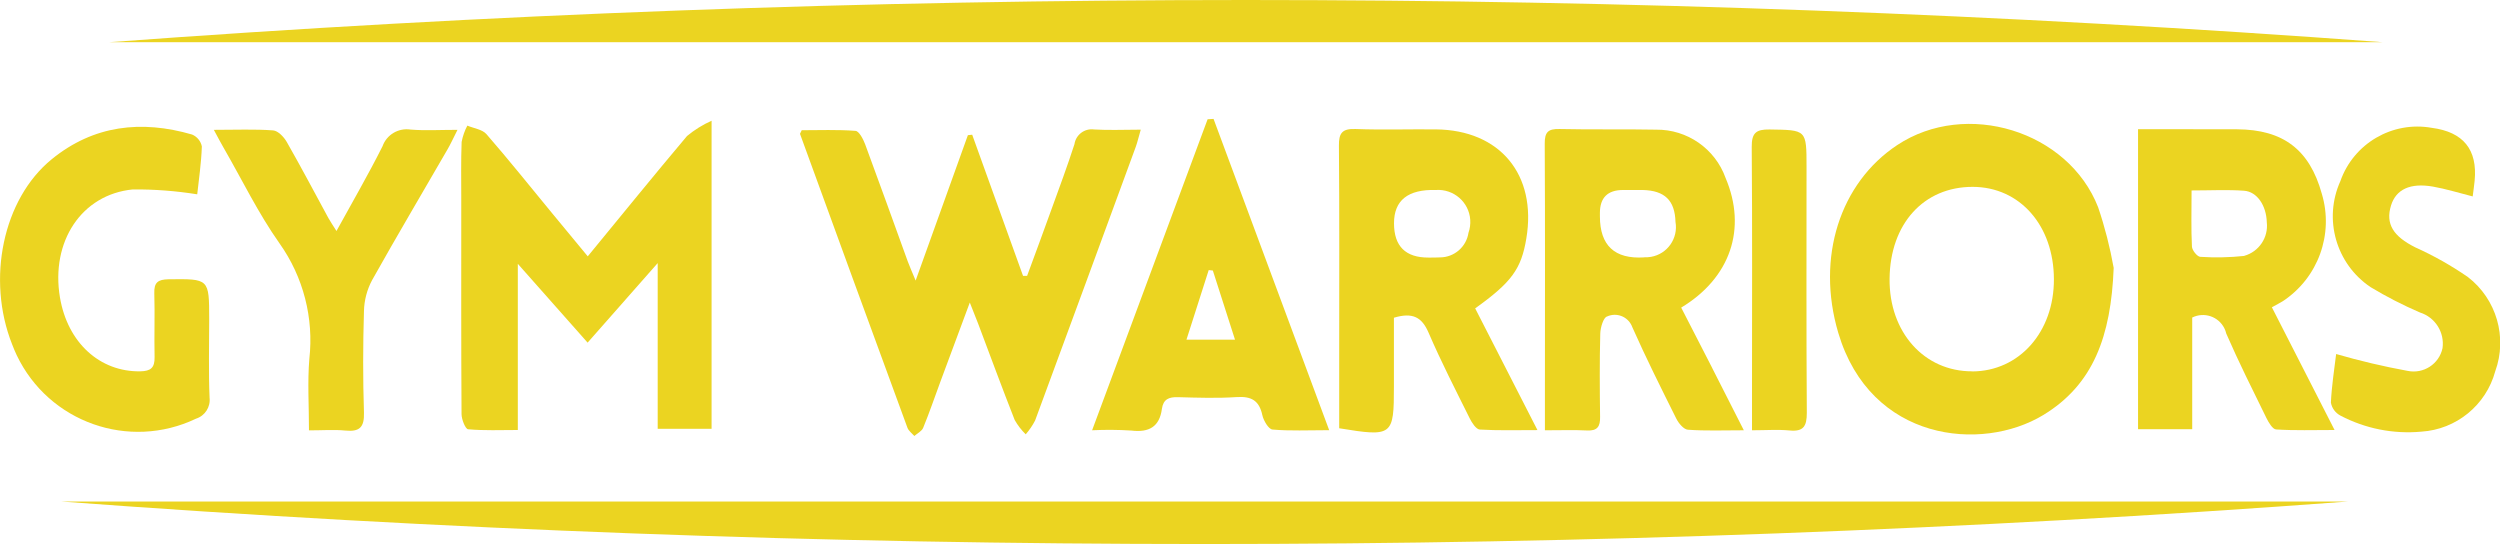 <?xml version="1.0" encoding="UTF-8"?><svg id="Capa_1" xmlns="http://www.w3.org/2000/svg" xmlns:xlink="http://www.w3.org/1999/xlink" viewBox="0 0 271.86 59.16"><defs><style>.cls-1{fill:none;}.cls-2{clip-path:url(#clippath);}.cls-3{fill:#ebd421;}</style><clipPath id="clippath"><rect class="cls-1" width="271.86" height="59.16"/></clipPath></defs><g class="cls-2"><g id="Grupo_4"><path id="Trazado_14" class="cls-3" d="M255.32,54.54c-82.77,6.16-165.88,6.16-248.65,0H255.32Z"/><path id="Trazado_15" class="cls-3" d="M11.86,4.59C94.16-1.53,176.81-1.53,259.12,4.59H11.86Z"/><path id="Trazado_16" class="cls-3" d="M87.2,14.16c1.86,0,3.85-.08,5.83,.07,.39,.03,.84,.9,1.05,1.46,1.57,4.24,3.09,8.48,4.63,12.73,.19,.53,.44,1.06,.86,2.09l5.68-15.81,.47-.05,5.53,15.35h.44c.89-2.42,1.79-4.83,2.66-7.26,.85-2.34,1.72-4.68,2.49-7.06,.15-1.03,1.11-1.75,2.14-1.6,0,0,0,0,.01,0,1.58,.1,3.18,.02,5.06,.02-.23,.78-.35,1.33-.54,1.86-3.64,9.93-7.29,19.85-10.95,29.77-.28,.54-.62,1.04-1.02,1.5-.47-.46-.88-.99-1.2-1.56-1.37-3.48-2.66-6.99-3.98-10.49-.22-.58-.46-1.17-.9-2.28-1.19,3.22-2.19,5.91-3.2,8.61-.62,1.67-1.19,3.36-1.87,5.01-.15,.37-.63,.6-.96,.89-.26-.29-.62-.55-.75-.89-3.91-10.64-7.8-21.29-11.68-31.95-.01-.04,.04-.1,.19-.42"/><path id="Trazado_17" class="cls-3" d="M63.91,27.88c3.7-4.5,7.21-8.83,10.8-13.09,.81-.67,1.71-1.23,2.67-1.66V46.63h-5.86V28.61l-7.62,8.65-7.59-8.57v18.07c-1.9,0-3.66,.08-5.41-.08-.29-.03-.71-1.07-.71-1.65-.05-7.78-.03-15.57-.03-23.36,0-2.08-.04-4.16,.04-6.24,.12-.62,.33-1.22,.62-1.77,.71,.3,1.63,.41,2.08,.93,2.42,2.78,4.72,5.66,7.06,8.5,1.27,1.54,2.54,3.08,3.95,4.78"/><path id="Trazado_18" class="cls-3" d="M21.44,21.13c-2.31-.37-4.66-.55-7-.53-5.59,.55-8.94,5.69-7.92,11.75,.83,4.92,4.34,8.1,8.73,8.03,1.15-.02,1.58-.39,1.56-1.54-.05-2.32,.04-4.63-.03-6.95-.04-1.18,.4-1.5,1.55-1.52,4.42-.05,4.41-.09,4.42,4.32,0,2.85-.08,5.7,.04,8.55,.12,1.02-.5,1.98-1.48,2.29-7.29,3.48-16.01,.39-19.49-6.9-.18-.39-.35-.78-.5-1.18-2.81-7.09-1-15.81,4.3-20.13,4.56-3.72,9.76-4.29,15.27-2.69,.54,.23,.94,.71,1.06,1.29-.06,1.81-.33,3.62-.5,5.19"/><path id="Trazado_19" class="cls-3" d="M254.05,38.5c2.55,.74,5.14,1.35,7.76,1.83,1.73,.36,3.43-.74,3.8-2.47,.24-1.72-.8-3.36-2.46-3.88-1.85-.8-3.65-1.72-5.37-2.76-3.76-2.53-5.14-7.4-3.28-11.52,1.44-4.1,5.65-6.56,9.93-5.8q5.17,.67,4.67,5.77c-.05,.52-.13,1.04-.21,1.69-1.51-.38-2.9-.82-4.33-1.07-2.48-.43-4.01,.31-4.55,2.05-.62,2.01,.24,3.36,2.64,4.56,2,.9,3.91,1.98,5.71,3.22,3.12,2.4,4.33,6.56,2.98,10.26-1,3.68-4.23,6.32-8.04,6.56-3.04,.28-6.1-.33-8.8-1.75-.54-.29-.92-.8-1.03-1.41,.09-1.88,.39-3.76,.57-5.28"/><path id="Trazado_20" class="cls-3" d="M23.27,14.12c2.42,0,4.43-.09,6.43,.06,.53,.04,1.17,.71,1.48,1.25,1.56,2.73,3.03,5.52,4.53,8.28,.22,.4,.48,.77,.88,1.41,1.77-3.22,3.48-6.17,5.01-9.22,.45-1.26,1.73-2.01,3.05-1.81,1.57,.13,3.15,.03,5.1,.03-.48,.95-.76,1.57-1.1,2.15-2.73,4.73-5.52,9.43-8.19,14.2-.55,1.03-.85,2.18-.88,3.35-.11,3.68-.12,7.37,0,11.05,.05,1.62-.5,2.1-2.03,1.95-1.22-.12-2.47-.02-3.95-.02,0-2.71-.17-5.26,.04-7.77,.5-4.44-.65-8.91-3.24-12.56-2.32-3.28-4.09-6.95-6.11-10.45-.29-.5-.56-1.02-1.03-1.89"/><path id="Trazado_21" class="cls-3" d="M190.52,46.78v-4.6c0-8.74,.04-17.47-.03-26.21-.01-1.51,.47-1.91,1.93-1.89,4.03,.06,4.03,0,4.03,4.07,0,8.92-.03,17.83,.03,26.75,0,1.45-.36,2.06-1.88,1.91-1.28-.12-2.59-.02-4.08-.02"/><path id="Trazado_22" class="cls-3" d="M228.16,22.54c-3.25-8.33-14.37-11.71-21.84-6.77-6.23,4.12-8.85,12.22-6.42,20.42,3.51,11.82,15.58,13,22.28,8.95,5.45-3.3,7.38-8.56,7.67-16.01-.4-2.24-.96-4.44-1.69-6.59m-13.69,17.84c-5.23,.02-9.05-4.26-8.99-10.07,.06-5.97,3.71-10,9.05-9.99,5.12,.01,8.81,4.21,8.82,10.05,.02,5.73-3.77,10-8.88,10.02"/><path id="Trazado_23" class="cls-3" d="M186.18,39.99c-1.12-2.19-2.25-4.38-3.36-6.54,5.37-3.24,7.16-8.6,4.83-14.09-1.14-3.19-4.18-5.3-7.56-5.26-3.51-.07-7,.01-10.5-.07-1.24-.03-1.62,.33-1.61,1.6,.05,9.08,.02,18.17,.02,27.25v3.91c1.74,0,3.17-.05,4.59,.02,1.12,.06,1.43-.44,1.41-1.47-.04-3.03-.06-6.06,.02-9.08,.02-.65,.34-1.73,.73-1.84,1.02-.47,2.22-.02,2.69,1,.02,.05,.04,.1,.06,.15,1.49,3.36,3.14,6.65,4.78,9.94,.25,.51,.81,1.19,1.27,1.22,1.91,.14,3.84,.06,6.08,.06-1.26-2.48-2.35-4.64-3.45-6.79m-7.4-12.01q-4.8,.3-4.8-4.47v-.36q0-2.49,2.51-2.5h2.14c2.4,.06,3.5,1.13,3.57,3.47,.31,1.79-.88,3.49-2.66,3.8-.25,.04-.5,.06-.74,.05"/><path id="Trazado_24" class="cls-3" d="M247.06,33.41c.56-.31,.88-.47,1.17-.65,3.85-2.53,5.58-7.29,4.25-11.7-1.33-4.79-4.2-6.97-9.21-7-2.49-.01-4.99,0-7.48-.01h-3.29V46.67h5.89v-12.14c1.29-.64,2.86-.12,3.5,1.18,.09,.18,.16,.37,.2,.56,1.35,3.1,2.87,6.13,4.36,9.17,.24,.49,.68,1.24,1.06,1.26,2.02,.13,4.05,.06,6.36,.06l-6.82-13.35m-3-5.58c-1.59,.17-3.19,.2-4.78,.1-.34-.02-.89-.71-.91-1.11-.1-1.94-.04-3.9-.04-6.11,2.07,0,3.89-.1,5.7,.03,1.43,.1,2.43,1.62,2.48,3.43,.19,1.65-.85,3.2-2.45,3.65"/><path id="Trazado_25" class="cls-3" d="M160.42,33.53c3.98-2.85,5.01-4.29,5.56-7.6,1.16-6.94-2.87-11.8-9.85-11.86-2.91-.03-5.82,.07-8.73-.04-1.43-.05-1.82,.42-1.8,1.82,.06,7.37,.03,14.73,.03,22.1v8.62c5.81,.95,5.95,.83,5.95-4.55v-7.47c2.03-.61,3.04-.07,3.77,1.63,1.36,3.16,2.94,6.23,4.47,9.31,.24,.49,.7,1.19,1.09,1.22,1.97,.12,3.95,.06,6.28,.06l-6.77-13.23m-.73-8.23c-.23,1.53-1.54,2.67-3.09,2.68-.41,.02-.83,.02-1.24,.02q-3.77,.02-3.77-3.73t4.56-3.62c1.93-.13,3.6,1.32,3.73,3.24,.03,.48-.03,.96-.19,1.41"/><path id="Trazado_26" class="cls-3" d="M131.97,12.93l-.65,.04-12.56,33.82c1.42-.07,2.85-.06,4.27,.03,1.91,.23,3.06-.4,3.32-2.36,.15-1.05,.76-1.3,1.75-1.27,2.14,.06,4.28,.13,6.41-.01,1.57-.1,2.42,.38,2.76,1.96,.13,.6,.68,1.53,1.1,1.57,1.92,.17,3.86,.07,6.17,.07l-12.57-33.84m-2.95,24l2.42-7.57,.45,.05,2.41,7.52h-5.28Z"/></g></g></svg>